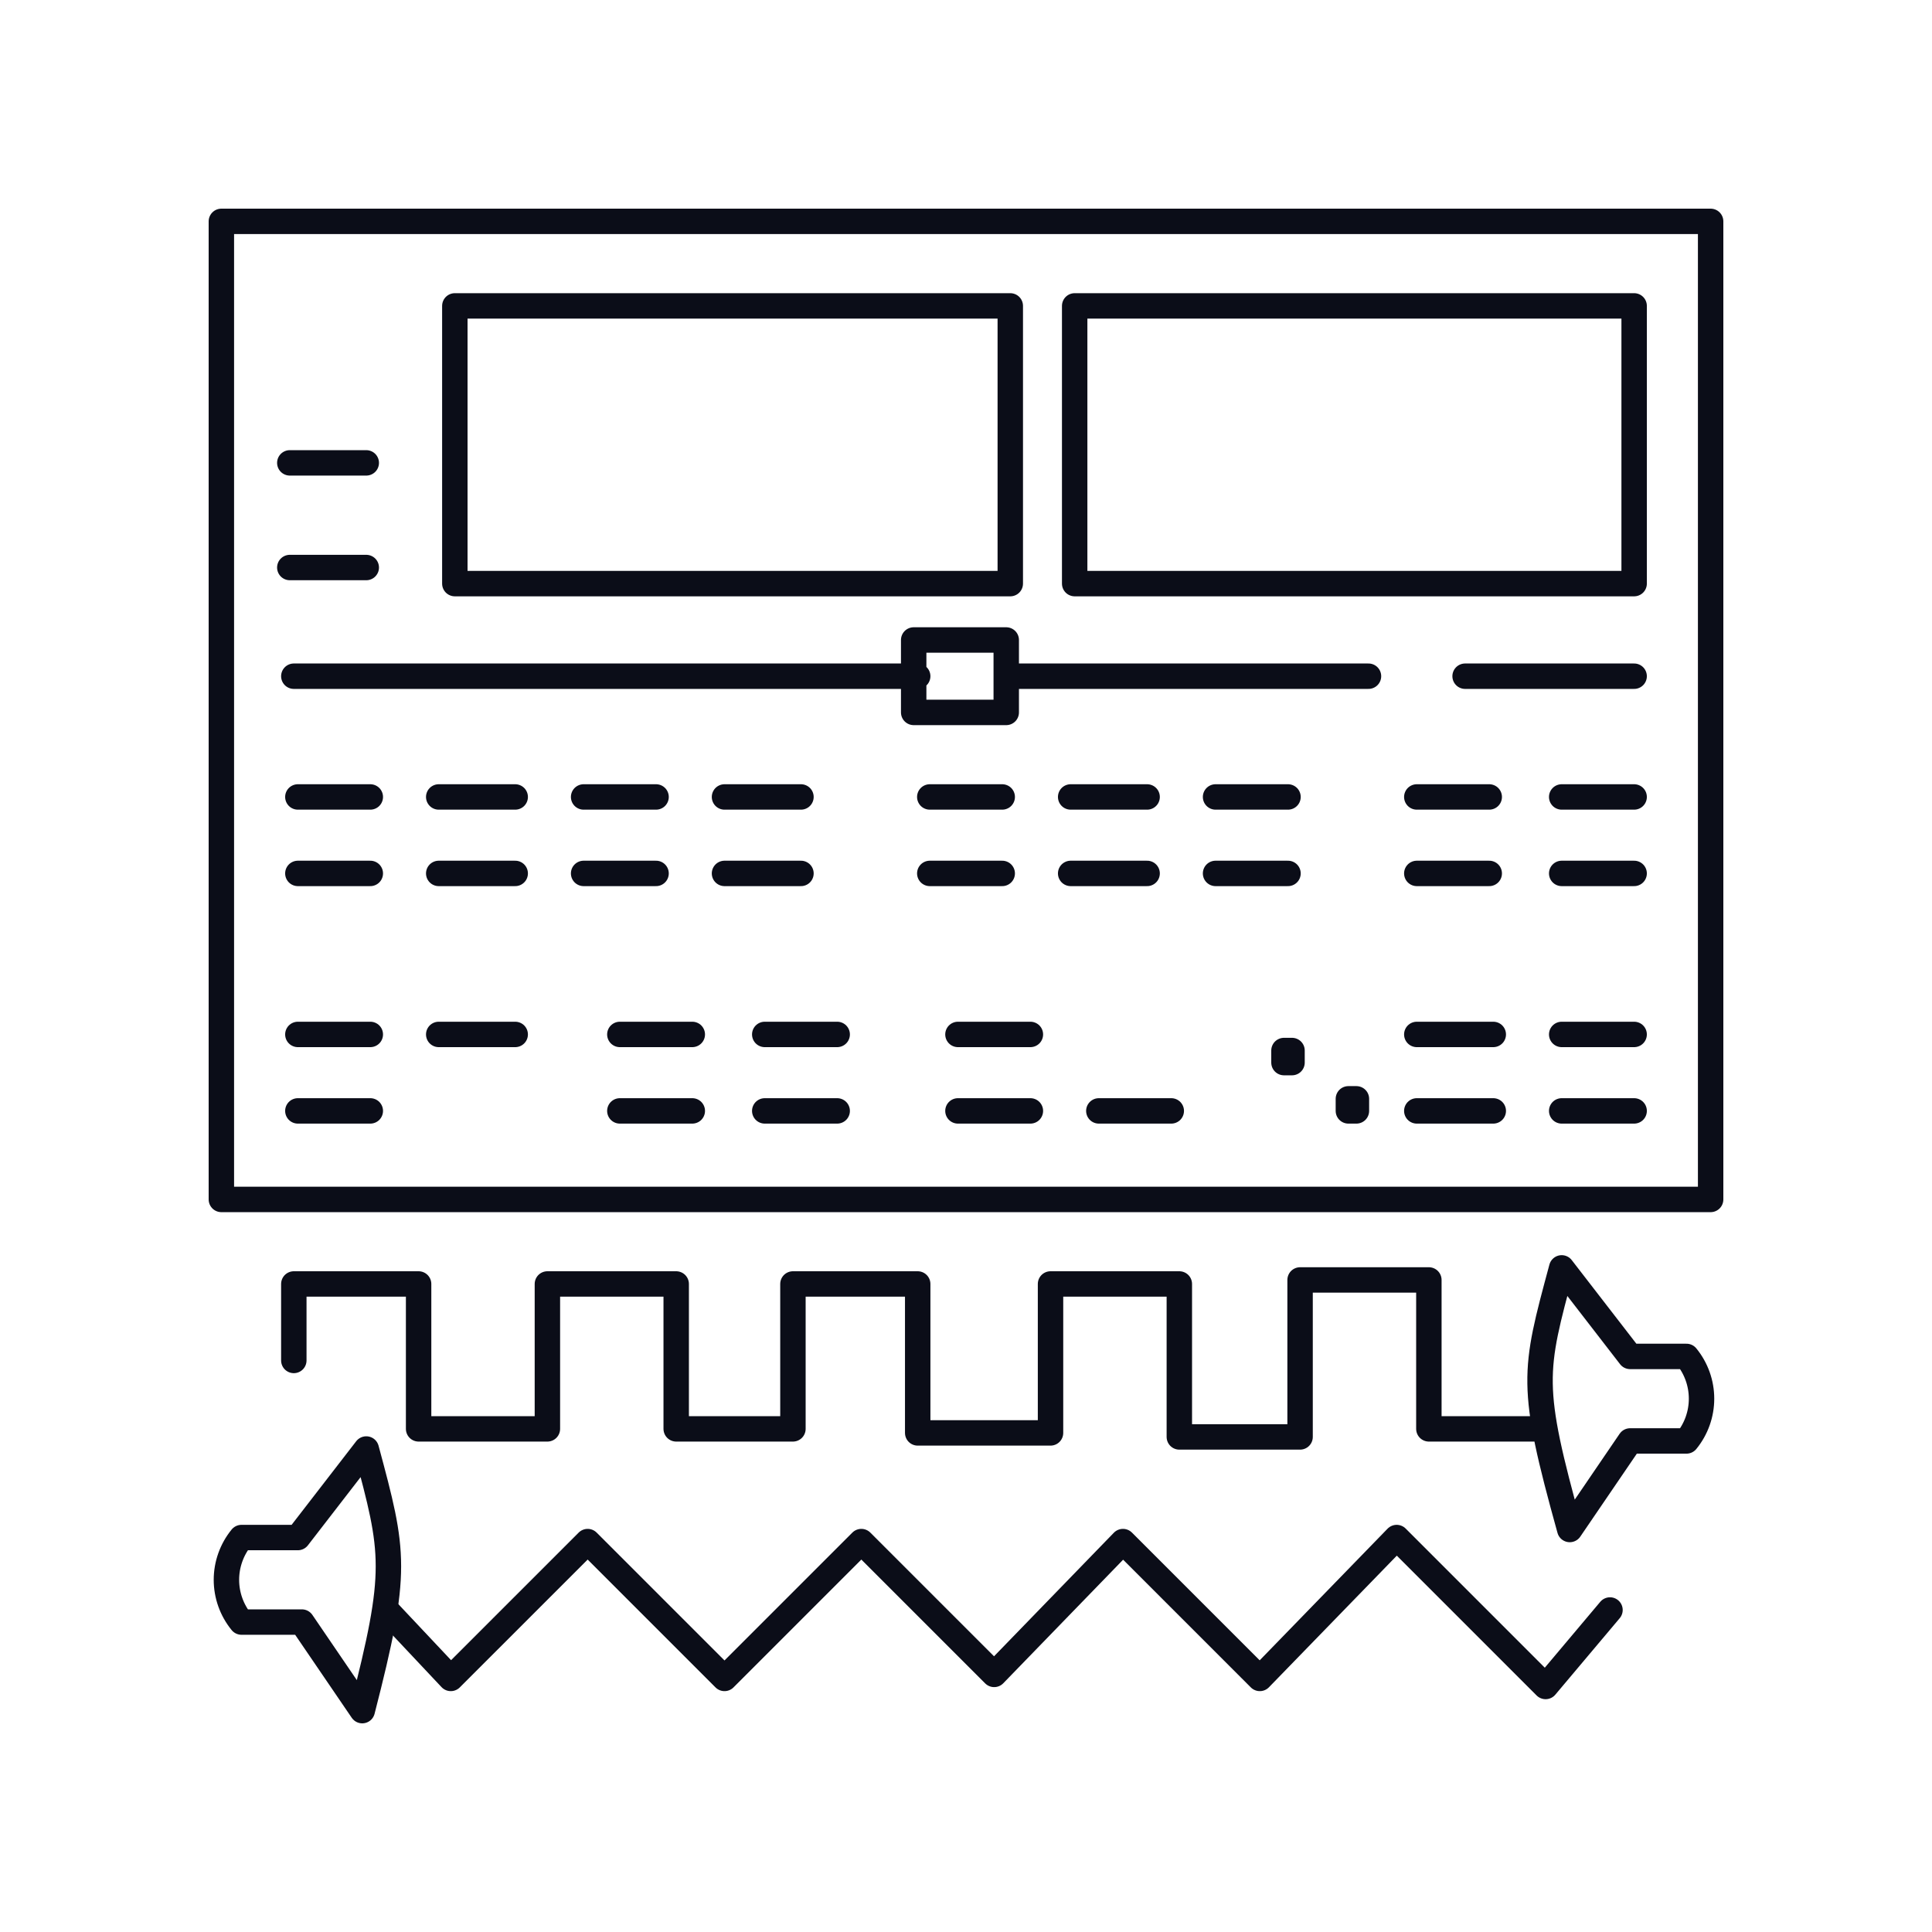<?xml version="1.0" encoding="UTF-8"?> <svg xmlns="http://www.w3.org/2000/svg" width="76" height="76" viewBox="0 0 76 76" fill="none"><path d="M8.708 8.708H67.292V47.183H8.708V8.708Z" stroke="#0B0D18" stroke-linecap="round" stroke-linejoin="round"></path><path d="M39.742 26.6H53.833M11.558 26.6H36.1M11.4 18.208H14.408M14.408 22.325H11.4M11.717 31.35H14.567M17.258 31.35H20.267M22.958 31.35H25.808M28.5 31.35H31.508M11.717 34.358H14.567M17.258 34.358H20.267M22.958 34.358H25.808M28.5 34.358H31.508M36.575 31.35H39.425M42.117 31.35H45.125M47.817 31.35H50.667M36.575 34.358H39.425M42.117 34.358H45.125M47.817 34.358H50.667M55.733 31.35H58.583M61.433 31.35H64.283M55.733 34.358H58.583M61.433 34.358H64.283M11.717 40.692H14.567M17.258 40.692H20.267M11.717 43.7H14.567M24.383 40.692H27.233M30.083 40.692H32.933M24.383 43.7H27.233M30.083 43.7H32.933M37.683 40.692H40.533M37.683 43.7H40.533M43.225 43.7H46.075M55.733 40.692H58.742M61.433 40.692H64.283M55.733 43.7H58.742M61.433 43.7H64.283M60.642 56.208H56.208V50.35H51.142V56.525H46.392V50.508H41.325V56.367H36.1V50.508H31.192V56.208H26.6V50.508H21.533V56.208H16.467V50.508H11.558V53.517M17.892 12.033H39.742V22.958H17.892V12.033ZM42.275 12.033H64.283V22.958H42.275V12.033ZM35.942 25.175H39.583V28.025H35.942V25.175ZM50.508 41.325H50.825V41.8H50.508V41.325ZM53.042 43.225H53.358V43.7H53.042V43.225ZM14.408 57C15.517 61.117 15.675 61.75 14.25 67.292L11.875 63.808H9.5C9.117 63.339 8.907 62.752 8.907 62.146C8.907 61.54 9.117 60.953 9.5 60.483H11.717L14.408 57ZM61.433 49.875C60.325 53.992 60.167 54.467 61.75 60.167L64.125 56.683H66.342C66.725 56.214 66.934 55.627 66.934 55.021C66.934 54.415 66.725 53.828 66.342 53.358H64.125L61.433 49.875Z" stroke="#0B0D18" stroke-linecap="round" stroke-linejoin="round"></path><path d="M63.333 63.333L60.8 66.342L54.942 60.483L49.558 66.025L44.175 60.642L39.108 65.867L33.883 60.642L28.5 66.025L23.117 60.642L17.733 66.025L15.2 63.333M64.283 26.6H57.633" stroke="#0B0D18" stroke-linecap="round" stroke-linejoin="round"></path></svg> 